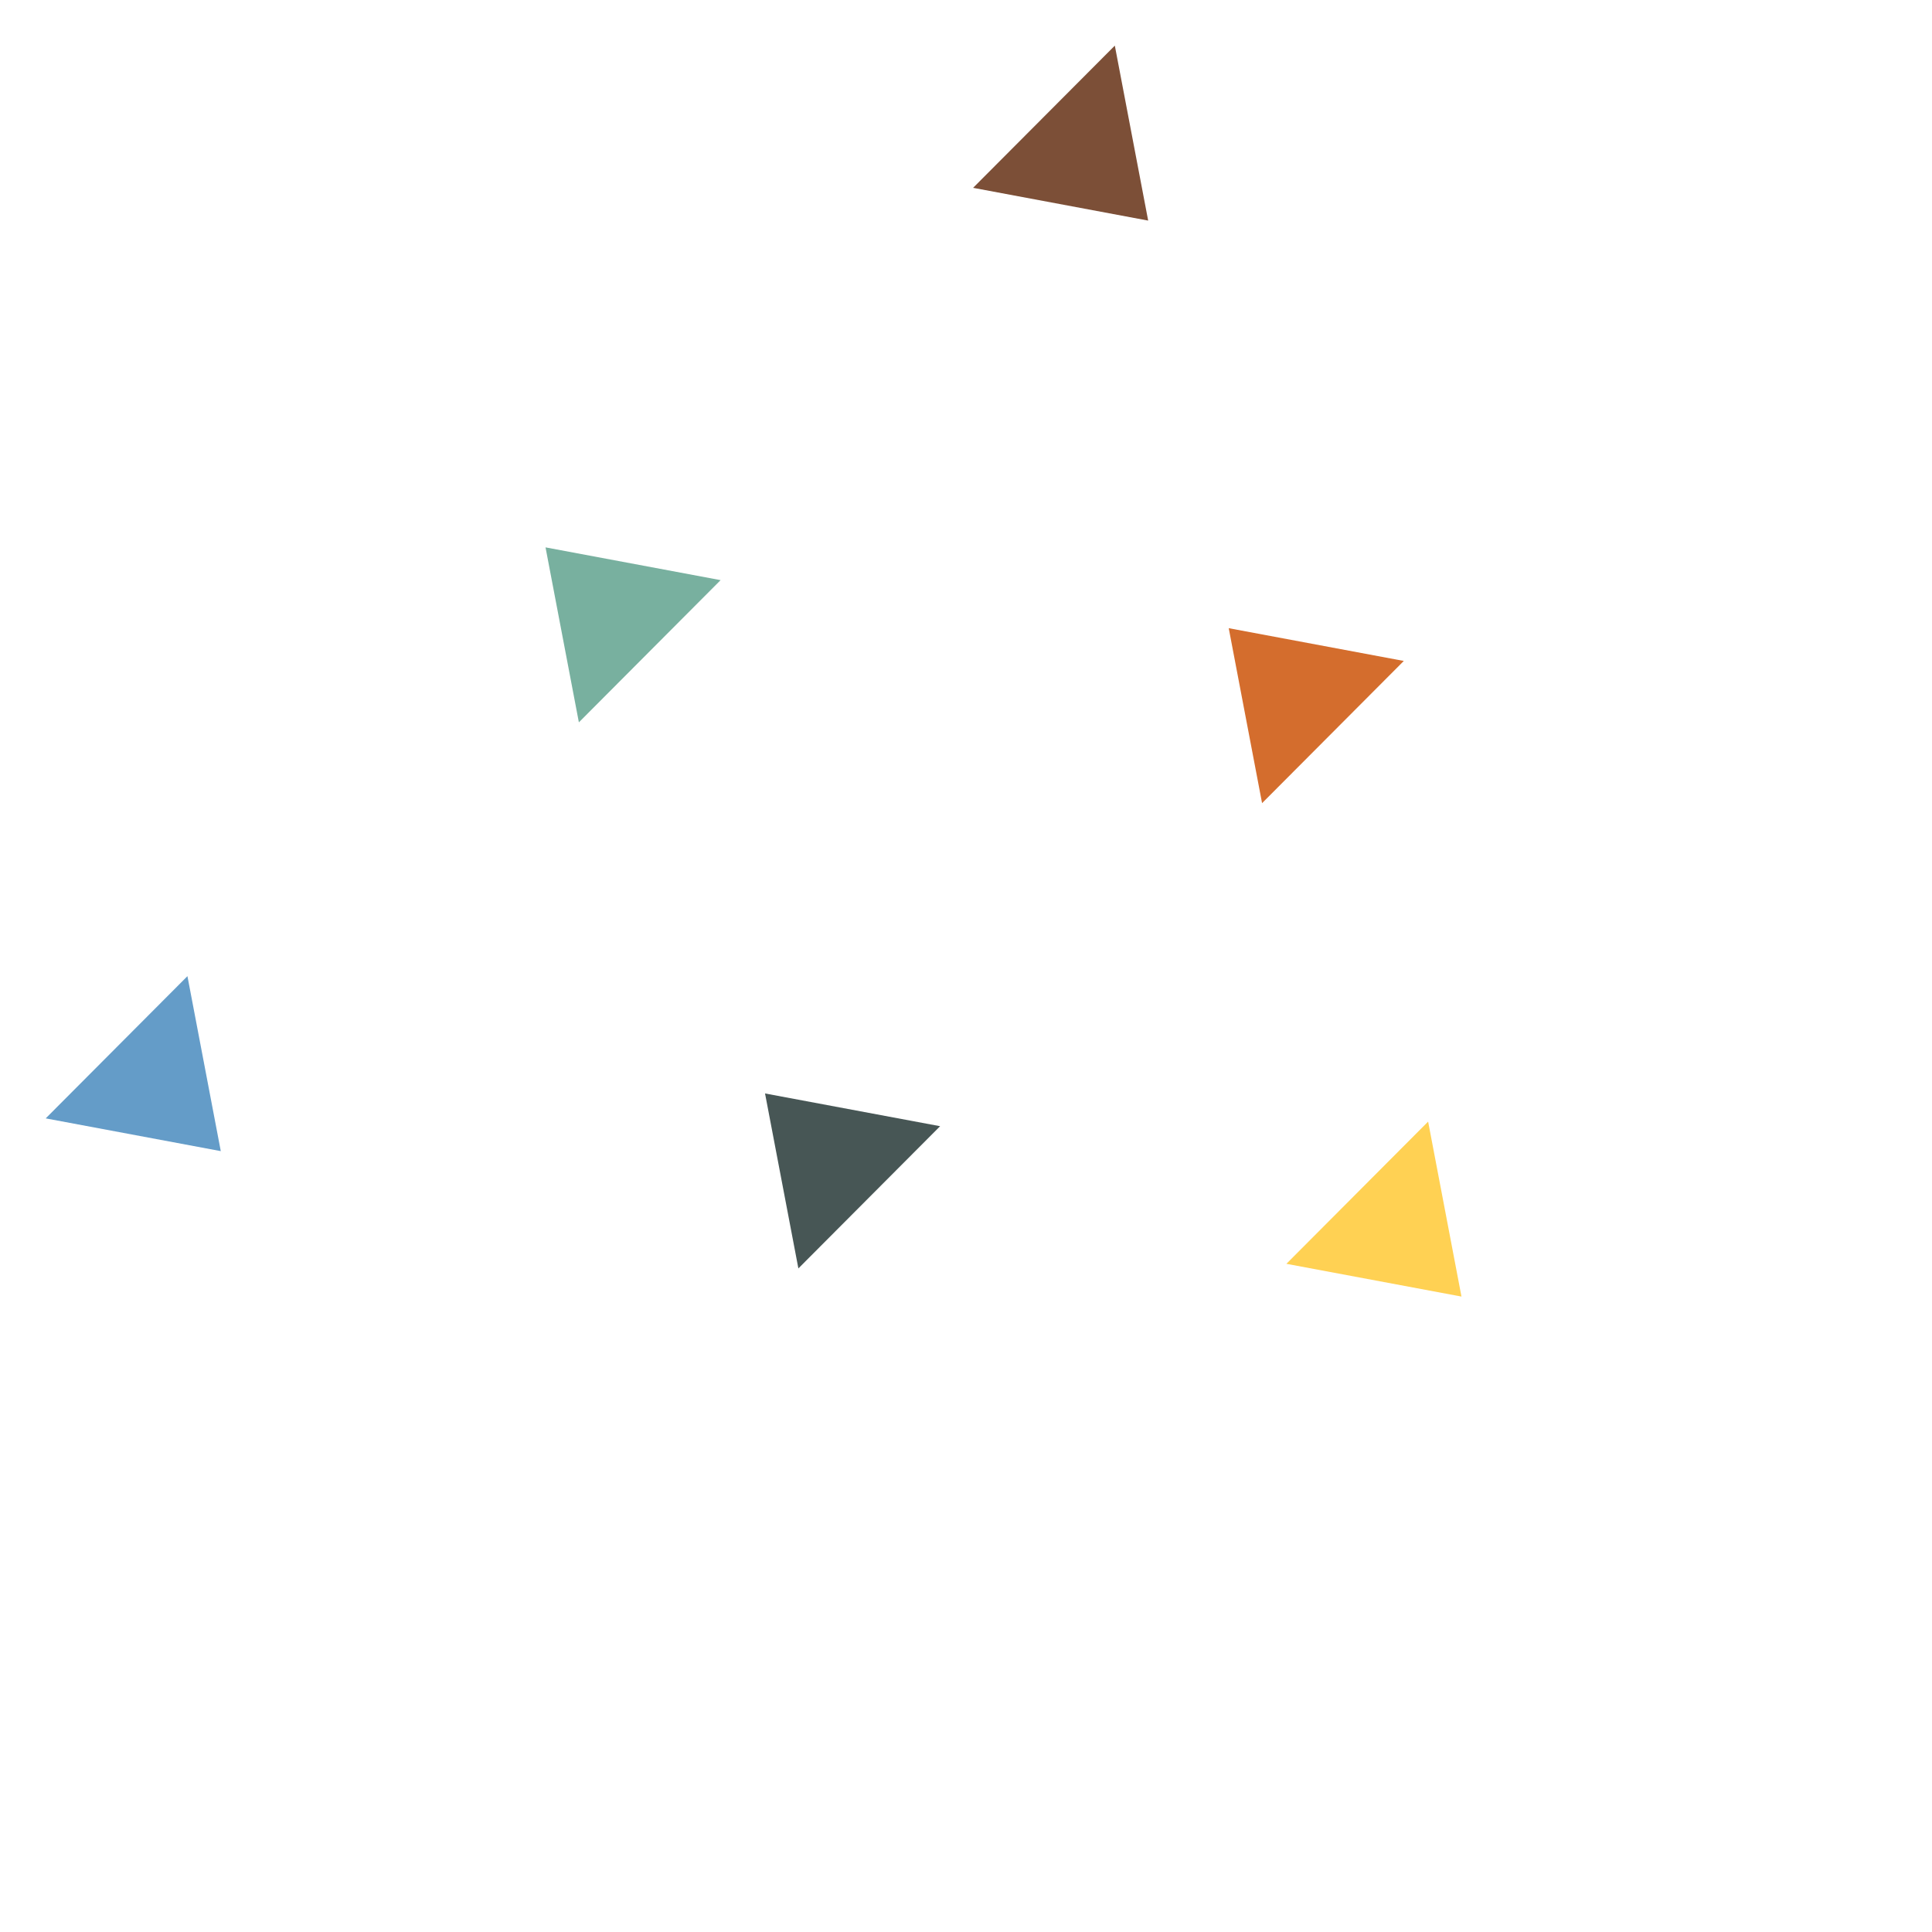 <svg width="250" height="250" viewBox="0 0 250 250" fill="none" xmlns="http://www.w3.org/2000/svg">
<path d="M70.591 70.83L93.246 75.069L74.906 93.471L70.591 70.83Z" fill="#78B09F"/>
<path d="M98.995 141.493L121.65 145.731L103.31 164.133L98.995 141.493Z" fill="#475655"/>
<path d="M158.997 81.287L181.652 85.526L163.312 103.928L158.997 81.287Z" fill="#D46D2D"/>
<path d="M189.114 167.775L184.799 145.135L166.459 163.537L189.114 167.775Z" fill="#FFD153"/>
<path d="M148.573 28.544L144.258 5.903L125.918 24.305L148.573 28.544Z" fill="#7C4F37"/>
<path d="M28.569 148.955L24.254 126.315L5.914 144.717L28.569 148.955Z" fill="#649CC8"/>
</svg>
